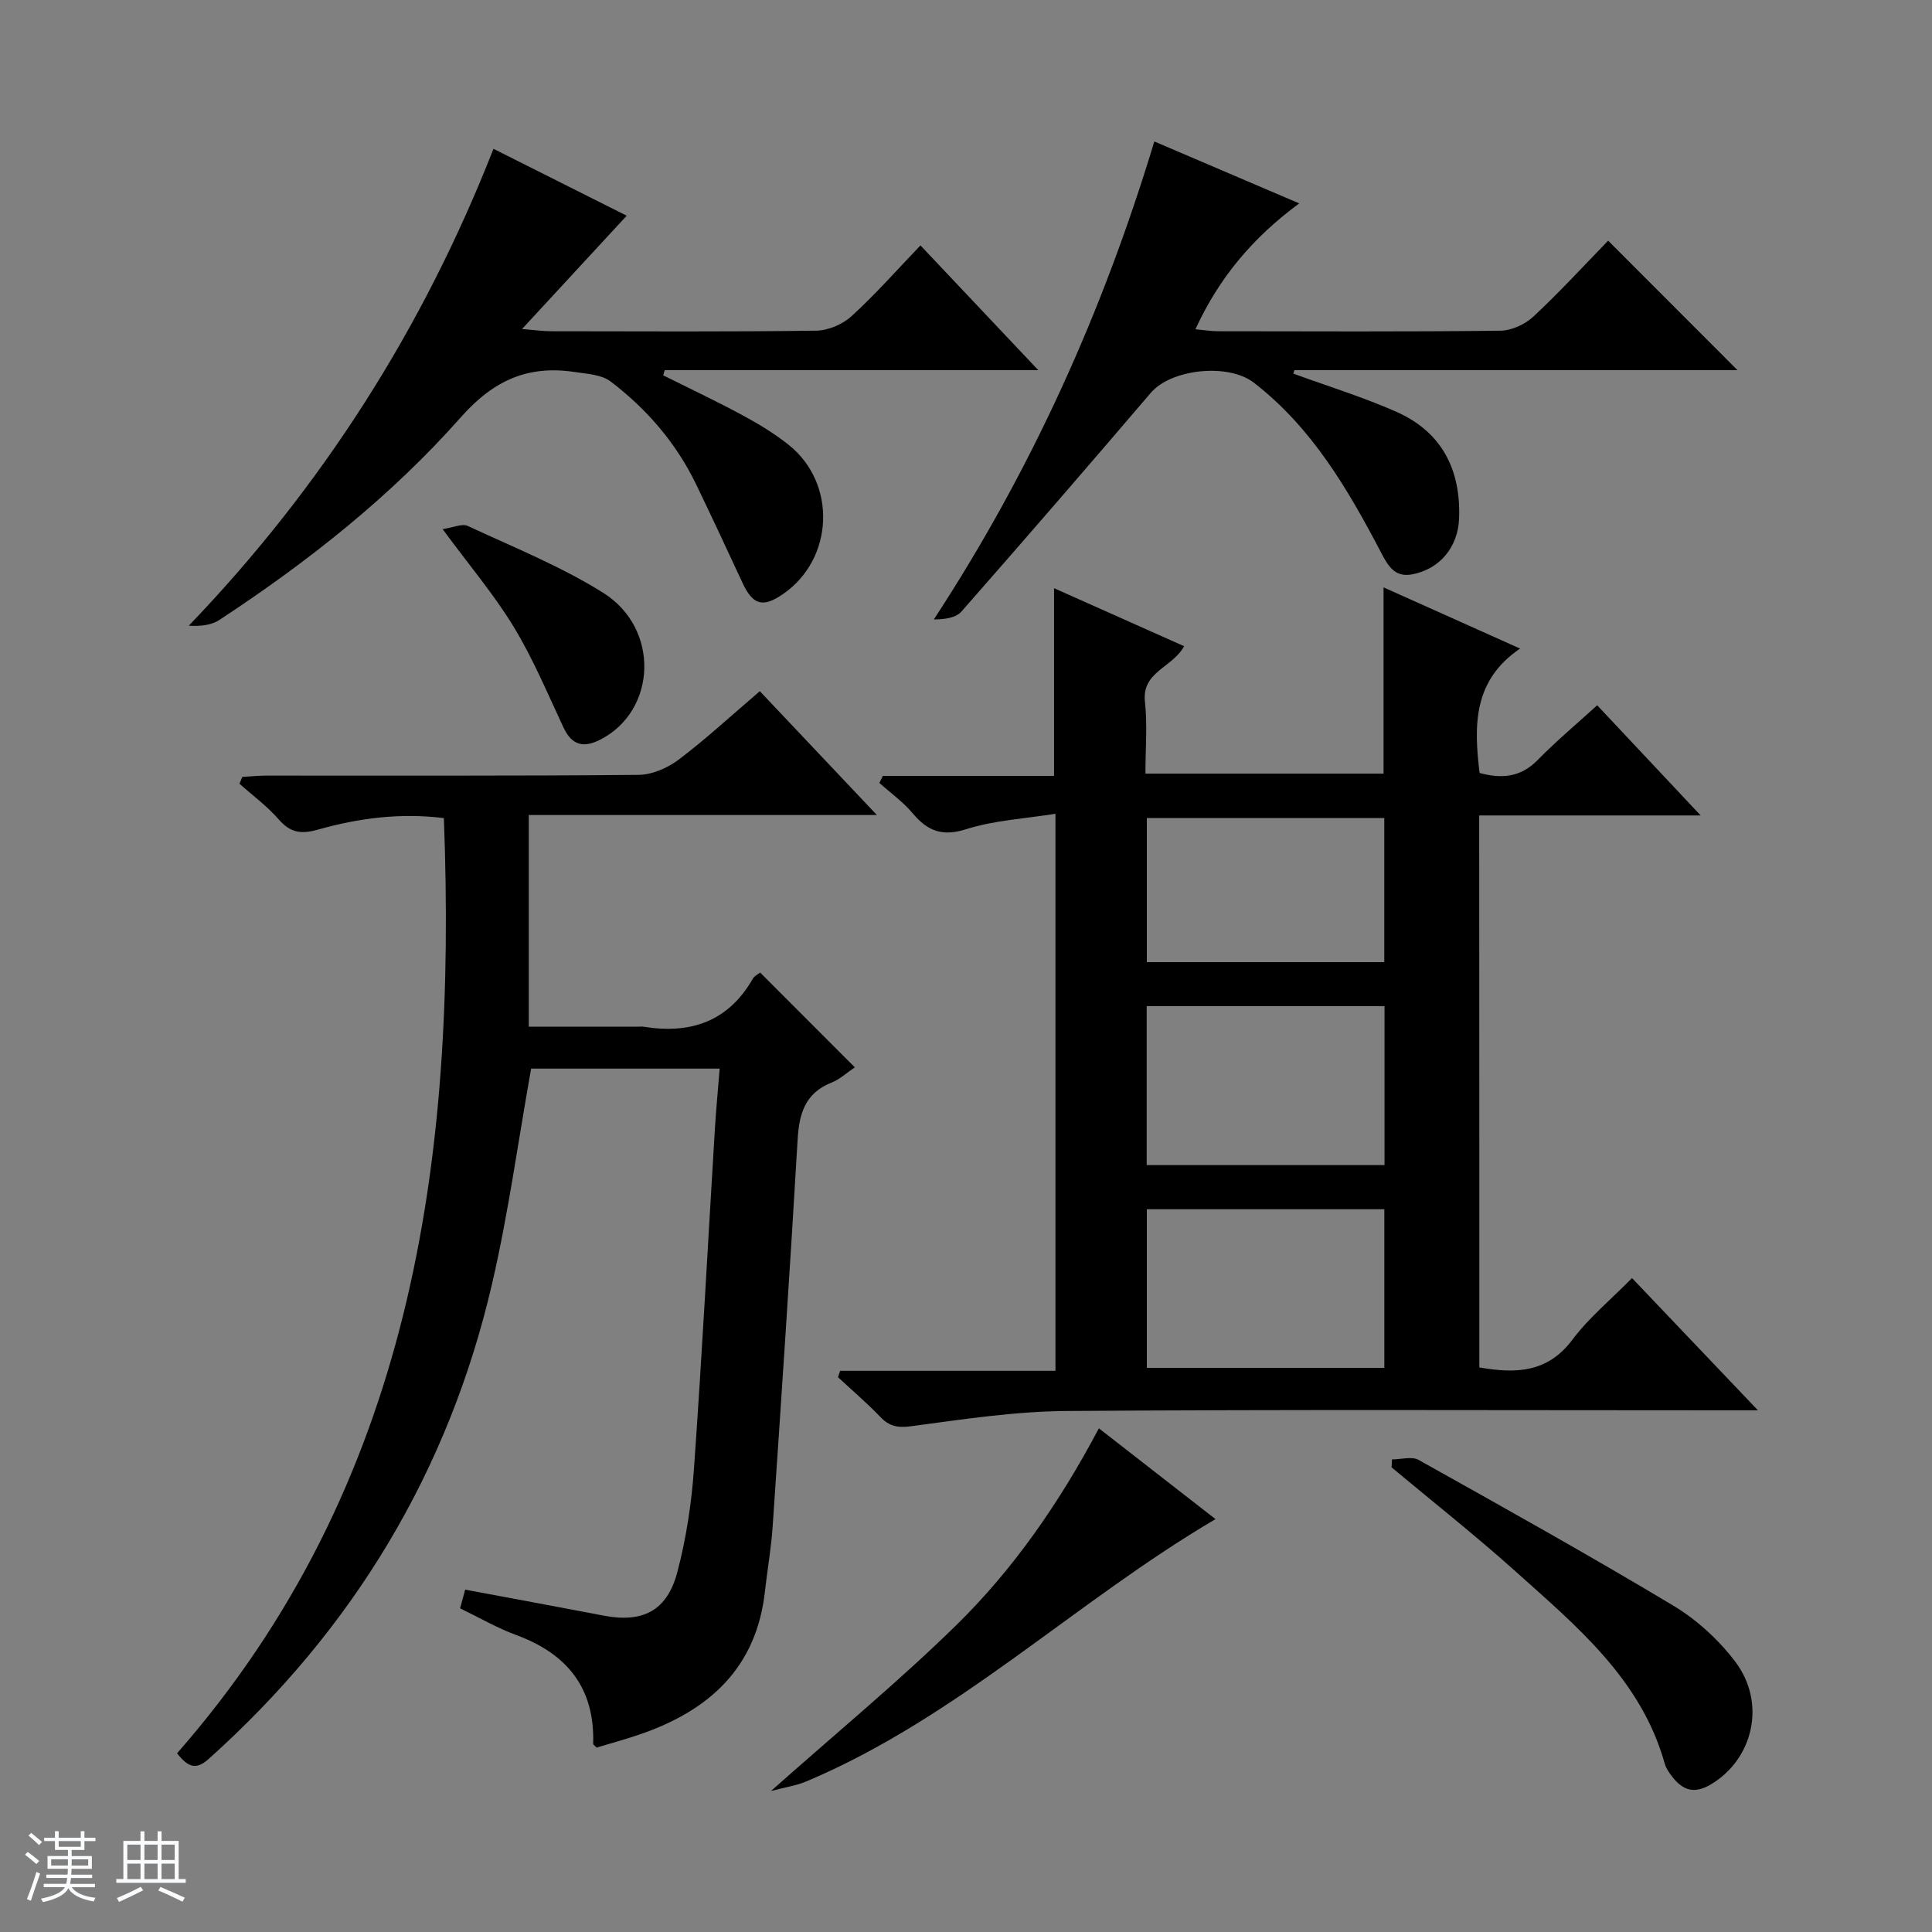 <svg enable-background="new 0 0 400 400" viewBox="0 0 400 400" xmlns="http://www.w3.org/2000/svg"><rect x="0" y="0" width="400" height="400" fill="#808080" stroke="none"/><path d="m5.17 384 .56-.58c.85.61 1.65 1.24 2.4 1.87l-.59.64c-.84-.73-1.63-1.38-2.37-1.93m1.22 9.53-.82-.34c.71-1.76 1.37-3.64 1.98-5.63.24.13.5.25.76.36-.6 1.67-1.24 3.54-1.92 5.61m-.5-13.5.57-.54c.56.44 1.31 1.06 2.26 1.87l-.64.64c-.68-.66-1.41-1.32-2.19-1.97m3.25.46h2.24v-1.36h.77v1.36h4.57v-1.36h.76v1.36h2.28v.69h-2.28v1.84h-2.64v1.26h4.18v2.64h-4.21c0 .45-.02.86-.05 1.21h4.32v.69h-4.38c-.04.34-.1.75-.19 1.22h5.15v.69h-4.82c.87 1.19 2.51 1.92 4.93 2.19-.17.31-.3.57-.37.76-2.77-.49-4.52-1.41-5.26-2.76-.56 1.26-2.3 2.23-5.24 2.9-.12-.24-.26-.48-.43-.72 2.73-.55 4.38-1.34 4.96-2.38h-4.38v-.69h4.65c.1-.38.17-.79.21-1.22h-4.32v-.69h4.4c.03-.34.05-.75.05-1.21h-4.2v-2.64h4.23v-1.26h-2.69v-1.84h-2.24zm1.46 4.46v1.29h3.45c.01-.4.02-.57.01-.53v-.32-.45h-3.46zm1.55-2.59h4.57v-1.19h-4.57zm6.11 2.59h-3.42v.77c-.01.19-.01.37-.02.53h3.44z" fill="#fafbfc"/><path d="m32.63 379.16h.82v1.98h3.54v7.89h1.46v.78h-14.37v-.78h1.46v-7.89h3.54v-1.98h.82v1.98h2.73zm-3.49 11.48.5.73c-1.61.82-3.28 1.63-5 2.41-.13-.27-.28-.55-.44-.82 1.75-.72 3.4-1.49 4.94-2.32m-2.78-5.55h2.73v-3.18h-2.73zm0 3.95h2.73v-3.2h-2.73zm3.54-3.95h2.73v-3.18h-2.73zm0 3.95h2.73v-3.2h-2.73zm7.89 4.68c-1.84-.92-3.51-1.7-5.02-2.32l.45-.73c1.89.8 3.57 1.55 5.04 2.23zm-1.62-11.81h-2.73v3.18h2.73zm-2.73 7.13h2.73v-3.2h-2.73v3.19z" fill="#fafbfc"/><g fill="#000001"><path d="m306.28 283.11c7.59 1.33 14.17 1.1 19.3-5.78 3.36-4.49 7.83-8.16 12.31-12.72 8.54 8.96 16.84 17.69 26.07 27.38-2.74 0-4.45 0-6.15 0-45.66 0-91.32-.19-136.98.14-10.72.08-21.46 1.72-32.12 3.15-2.85.38-4.57.05-6.48-1.95-2.75-2.88-5.8-5.47-8.73-8.19.15-.44.29-.88.44-1.33h44.58c0-38.6 0-76.34 0-115.33-6.33 1.02-12.64 1.34-18.46 3.19-5.01 1.59-8.02.38-11.11-3.3-1.98-2.36-4.57-4.2-6.89-6.27.24-.49.49-.98.73-1.46h35.44c0-13.15 0-25.57 0-38.86 8.95 3.99 17.86 7.97 26.93 12.01-2.4 4.45-8.81 5.25-8.11 11.52.53 4.76.1 9.63.1 14.86h49.3c0-12.81 0-25.38 0-38.56 9.15 4.1 18.18 8.15 28.27 12.67-9.73 6.6-9.59 15.89-8.39 25.75 4.37 1.19 8.39 1.04 12.03-2.68 3.81-3.9 8.02-7.41 12.32-11.33 7.03 7.48 13.82 14.72 21.42 22.81-15.9 0-30.74 0-45.85 0 .03 38.34.03 76.1.03 114.28zm-19.63-41.89c0-11.19 0-22.08 0-32.91-16.58 0-32.8 0-49.24 0v32.91zm-49.21 41.98h49.17c0-11.27 0-22.15 0-32.84-16.62 0-32.84 0-49.17 0zm0-84h49.16c0-10.28 0-20.16 0-29.84-16.62 0-32.84 0-49.16 0z"/><path d="m149 221.25c-13.66 0-26.58 0-39.04 0-2.67 14.97-4.68 29.78-8.02 44.27-9.01 39.1-28.87 71.9-58.76 98.67-2.62 2.34-4.26 1.68-6.52-1.19 48.71-55.57 57.9-122.68 55.24-193.62-8.97-1.12-17.63-.01-26.06 2.38-3.53 1-5.75.64-8.16-2.14-2.38-2.73-5.38-4.93-8.1-7.36.2-.47.39-.94.59-1.41 1.68-.09 3.35-.27 5.03-.27 25.67-.02 51.33.09 76.99-.15 2.83-.03 6.06-1.44 8.37-3.19 5.69-4.31 10.95-9.18 16.75-14.14 7.94 8.4 15.74 16.66 24.24 25.64-24.55 0-48.11 0-72.07 0v43.82h22.75c.33 0 .67-.05 1 .01 9.71 1.58 17.56-1.04 22.66-9.98.3-.53.99-.83 1.49-1.23 6.43 6.44 12.78 12.8 19.6 19.62-1.65 1.11-3.11 2.49-4.84 3.17-5.45 2.17-6.68 6.39-7 11.78-1.56 26.72-3.36 53.44-5.17 80.14-.3 4.46-1.1 8.89-1.59 13.34-1.74 15.91-11.57 24.75-25.88 29.67-2.97 1.02-6.02 1.84-8.97 2.74-.32-.35-.73-.58-.72-.81.35-11.53-5.39-18.62-15.95-22.5-3.88-1.42-7.5-3.54-11.6-5.52.34-1.25.69-2.55 1.05-3.87 9.79 1.83 19.25 3.57 28.69 5.38 8.02 1.54 13.1-.96 15.22-8.96 1.86-7.02 2.96-14.34 3.47-21.6 1.66-23.39 2.89-46.81 4.32-70.22.24-3.92.62-7.88.99-12.47z"/><path d="m190.57 50.81c8.44 8.93 16.08 17.02 24.4 25.83-26.36 0-51.86 0-77.36 0-.1.36-.2.72-.3 1.07 5.45 2.72 10.97 5.32 16.33 8.21 3.35 1.81 6.67 3.81 9.64 6.18 10.03 7.99 9.37 23.64-1.16 30.89-4.21 2.9-6.27 2.28-8.43-2.4-3.14-6.78-6.31-13.56-9.56-20.3-4.13-8.56-10.22-15.61-17.71-21.31-1.87-1.42-4.83-1.57-7.34-1.95-9.67-1.46-16.79 1.59-23.67 9.36-14.48 16.37-31.67 29.93-49.97 41.95-1.65 1.09-3.85 1.35-6.36 1.21 27.69-28.84 48.55-61.66 63.09-98.74 9.52 4.78 18.68 9.38 27.58 13.85-7.09 7.67-13.9 15.05-21.67 23.46 3.08.25 4.5.46 5.92.46 18.33.02 36.66.13 54.98-.12 2.49-.03 5.47-1.31 7.32-3 4.91-4.47 9.31-9.48 14.27-14.65z"/><path d="m267.77 77.35c7.11 2.6 14.38 4.84 21.29 7.89 9.42 4.15 13.41 11.95 13.03 22.1-.23 5.98-4.05 10.55-9.82 11.59-3.51.63-4.91-1.8-6.3-4.47-6.9-13.16-14.32-25.92-26.39-35.24-5.27-4.07-17.07-2.86-21.32 2.11-12.96 15.18-26.02 30.28-39.19 45.27-1.14 1.3-3.39 1.64-5.73 1.65 20.16-30.81 34.97-63.63 45.65-98.96 10.14 4.33 19.67 8.4 30 12.82-9.54 7.05-16.53 15.26-21.49 26.06 1.87.17 3.25.41 4.63.41 19.49.02 38.99.12 58.48-.11 2.33-.03 5.13-1.31 6.86-2.92 5.45-5.08 10.5-10.6 15.48-15.72 9.19 9.2 17.88 17.9 26.78 26.81-30.48 0-61.11 0-91.74 0-.08.23-.15.47-.22.71z"/><path d="m227.51 295.72c8.41 6.54 16.53 12.87 24.15 18.8-28.95 17.01-53.39 41.08-84.68 54.29-2.08.88-4.39 1.21-7.36 2 13.41-11.92 26.37-22.6 38.33-34.3 11.92-11.68 21.42-25.42 29.56-40.79z"/><path d="m288.2 302.16c1.85 0 4.09-.69 5.51.1 17.67 9.88 35.37 19.76 52.73 30.17 4.86 2.92 9.38 7.06 12.81 11.58 6.53 8.63 3.71 20.25-5.05 25.44-3.55 2.1-5.89 1.14-8.07-1.71-.6-.78-1.2-1.66-1.46-2.59-4.91-17.53-18.3-28.51-31.02-39.92-8.27-7.41-17.01-14.31-25.54-21.43.02-.54.05-1.09.09-1.64z"/><path d="m91.64 109.55c2.22-.33 4.04-1.2 5.2-.66 9.45 4.4 19.24 8.33 28.02 13.83 11.83 7.41 11.11 24.41-.55 30.4-3.48 1.79-5.9 1.21-7.64-2.49-3.29-7.01-6.29-14.22-10.29-20.81-4.03-6.65-9.13-12.65-14.74-20.27z"/></g></svg>